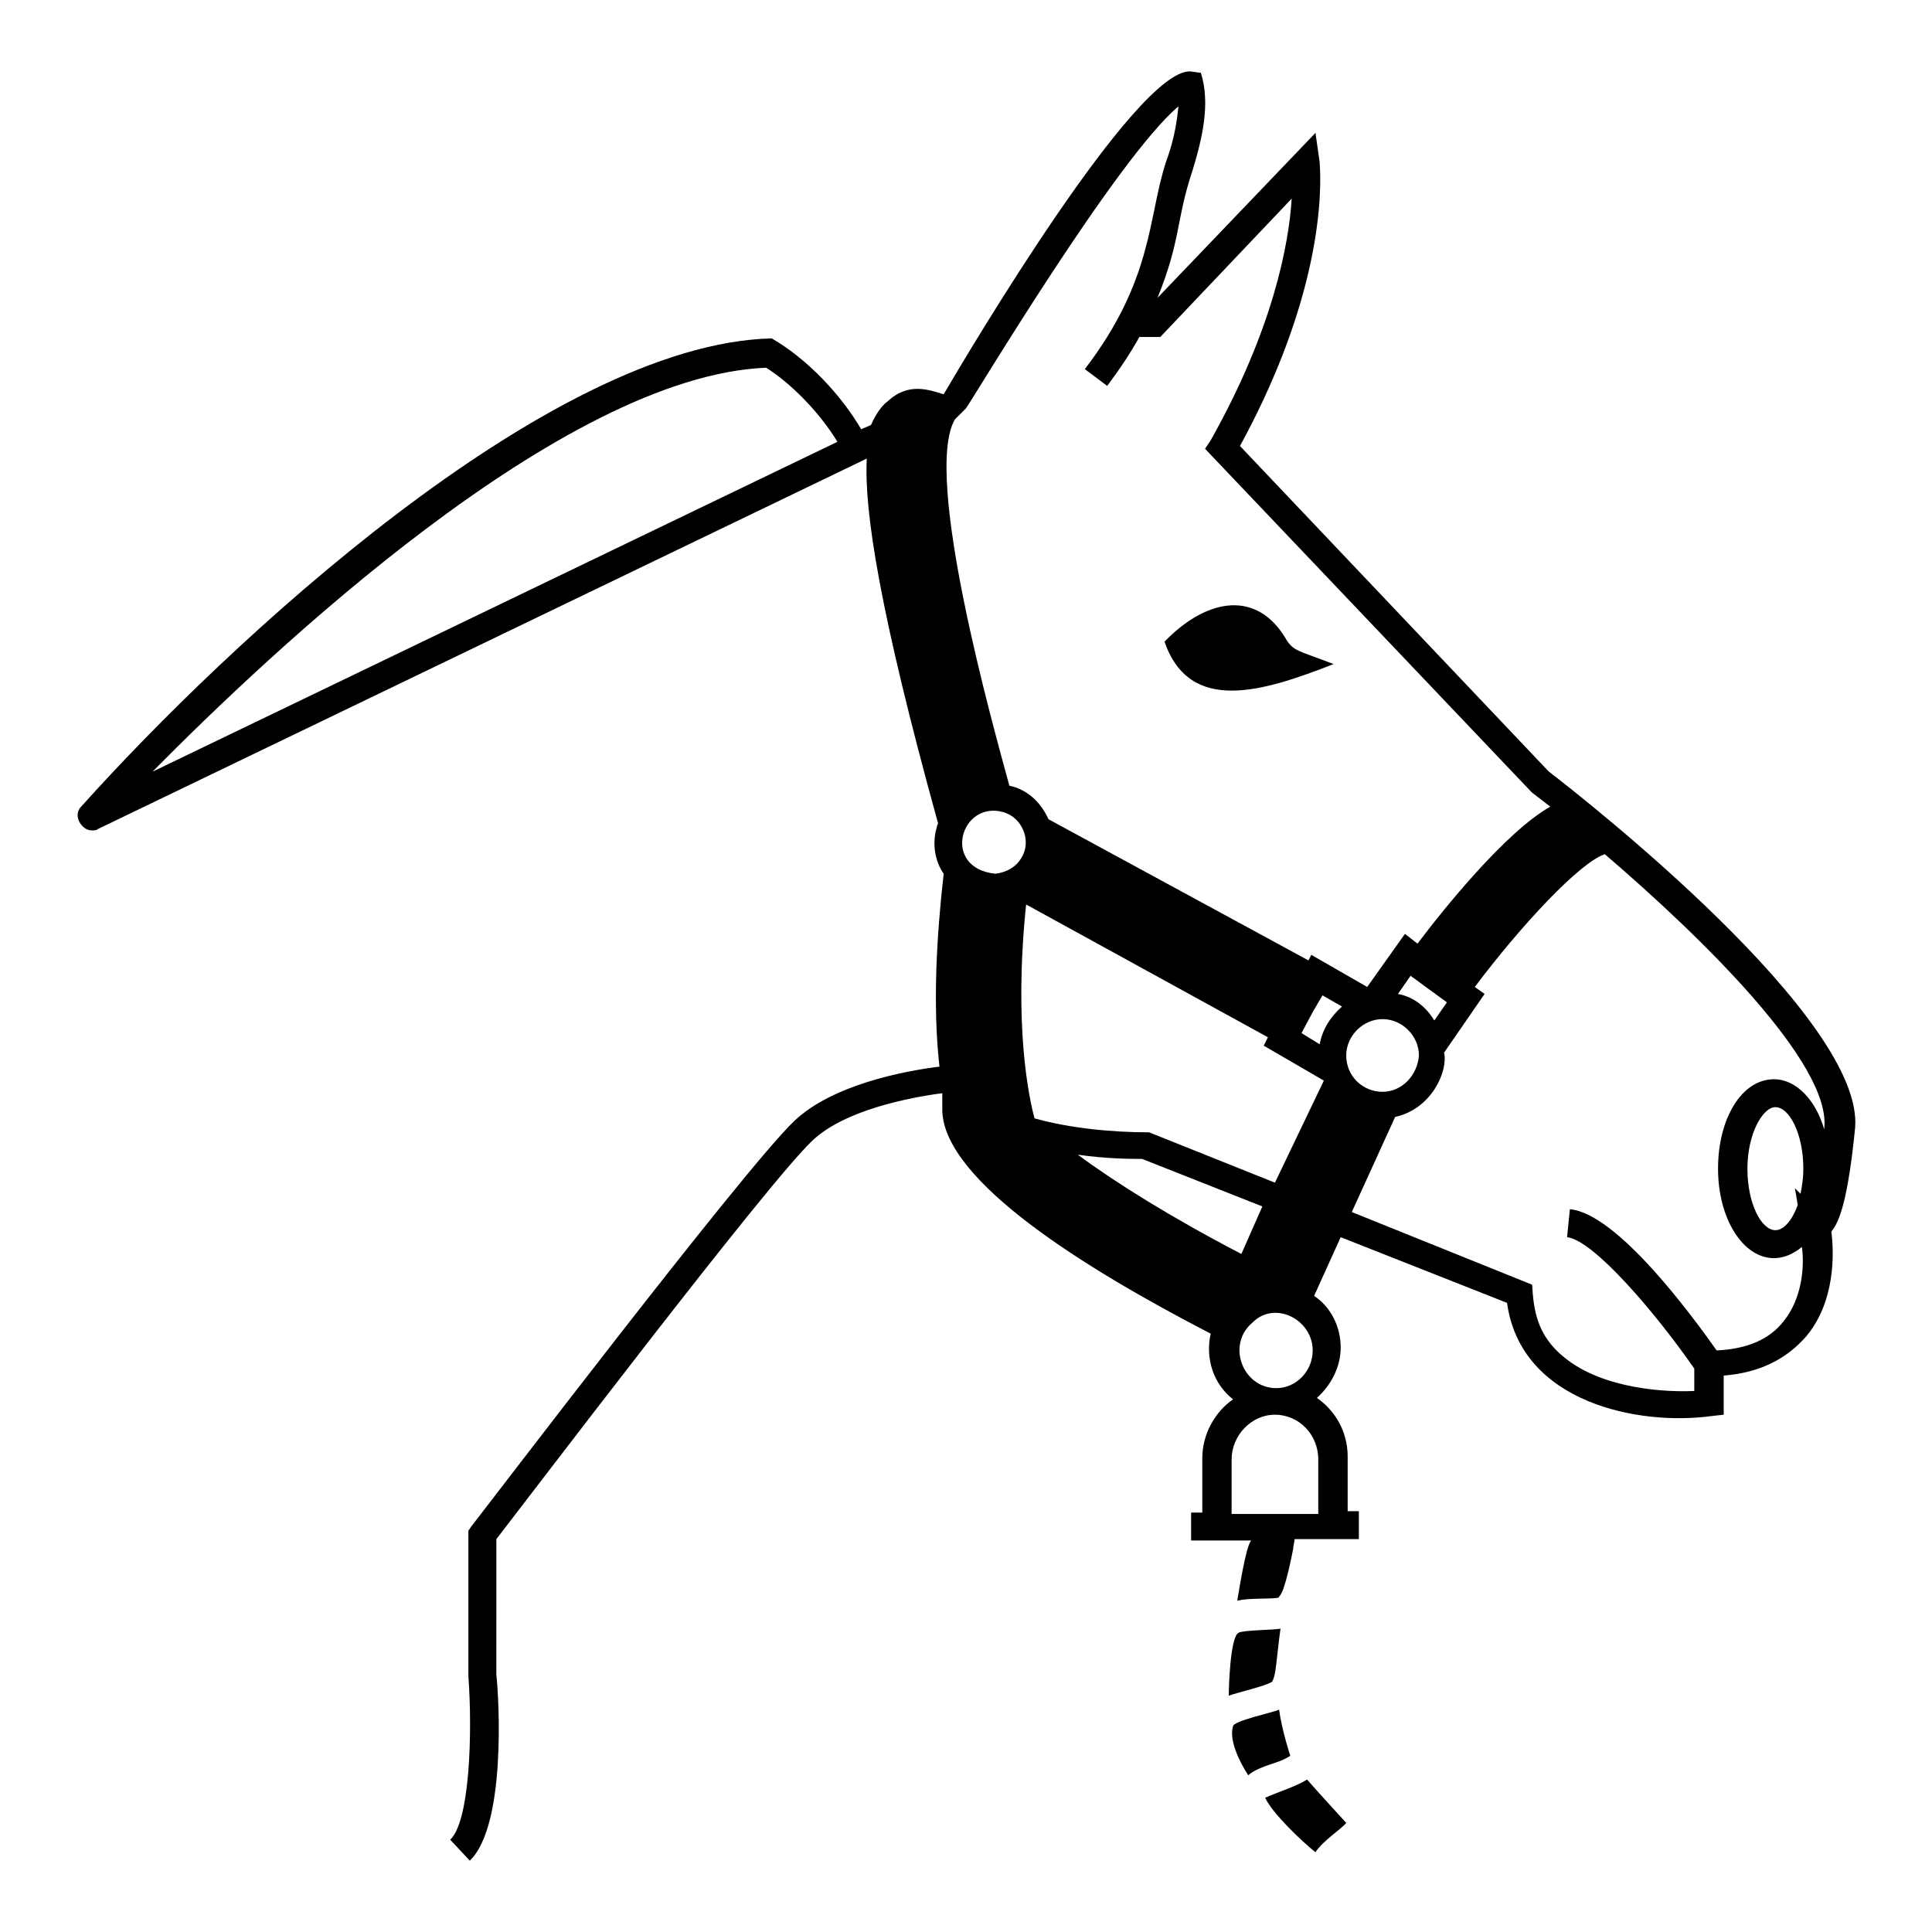 <?xml version="1.0" encoding="UTF-8"?>
<!-- Uploaded to: ICON Repo, www.svgrepo.com, Generator: ICON Repo Mixer Tools -->
<svg fill="#000000" width="800px" height="800px" version="1.1" viewBox="144 144 512 512" xmlns="http://www.w3.org/2000/svg">
 <g>
  <path d="m554.48 348.51-81.871-86.316c24.449-44.824 21.117-73.719 21.117-75.199l-1.113-7.781-41.859 43.715c6.297-15.559 4.816-20.375 9.262-33.711 2.594-8.52 4.816-17.781 2.223-25.93-0.371 0-2.594-0.371-2.965-0.371-14.449 0-57.789 72.977-65.199 85.574-3.703-1.113-9.262-3.336-14.816 1.852-1.48 1.113-2.965 2.965-4.445 6.297l-2.594 1.113c-5.188-8.891-14.078-18.523-23.707-24.078-59.273 1.477-144.48 81.125-183 124.09-1.48 1.48-1.113 3.703 0.371 5.188 0.742 0.742 1.48 1.113 2.594 1.113 0.371 0 1.113 0 1.48-0.371l203.75-98.168c-0.742 13.707 3.336 40.379 18.895 96.688 0 0-0.371 0.742-0.371 1.113-1.113 3.703-0.742 8.52 1.852 12.227-1.852 16.301-2.965 34.82-1.113 51.121-9.262 1.113-28.523 4.816-38.527 14.449-12.965 12.227-82.609 103.73-85.574 107.43l-0.742 1.113v38.527c1.113 15.188 0.371 38.527-4.816 43.344l5.188 5.559c9.633-9.262 7.781-42.602 7.039-49.27l0.004-35.945c7.781-10.004 71.867-94.465 83.723-105.58 8.52-8.148 25.93-11.484 34.453-12.594v4.816c0.742 18.523 37.414 41.488 71.125 58.902-1.48 6.668 0.742 13.336 5.926 17.41-4.816 3.336-8.148 9.262-8.148 15.559v14.449h-2.965v7.41h15.93c-1.48 1.48-3.336 14.078-3.703 15.93 3.336-0.742 8.148-0.371 10.742-0.742 0 0 0.371 0 0.371-0.371 1.48-1.113 3.336-10.742 3.703-12.594 0-0.742 0.371-1.852 0.371-2.594h17.039v-7.41h-2.965v-14.449c0-6.668-3.336-12.227-8.148-15.559 3.703-3.336 6.297-8.148 6.297-13.336 0-5.559-2.594-10.742-7.039-13.707l7.039-15.559 44.082 17.41c3.703 26.672 35.191 32.598 54.086 30.008l3.336-0.371v-10.371c9.633-0.742 16.672-4.445 21.855-10.371 7.781-9.262 7.41-22.227 6.668-27.785 2.223-2.594 4.445-8.891 6.297-27.414 2.594-28.898-71.496-87.059-81.125-94.465zm-207.45-107.06c5.926 3.703 13.707 11.113 18.895 19.633l-181.52 87.426c31.117-31.484 108.54-104.84 162.62-107.06zm109.28-69.273c-0.371 2.965-0.742 7.781-3.336 14.816-4.816 14.816-3.336 31.117-21.484 54.828l5.926 4.445c3.336-4.445 6.297-8.891 8.52-12.965h5.559l34.82-36.676c-0.742 11.855-4.816 34.453-21.484 64.086l-1.48 2.223 86.312 90.762 0.371 0.371c1.48 1.113 3.336 2.594 4.816 3.703-11.855 6.668-28.523 27.414-35.191 36.305l-3.336-2.594-10.004 14.078-14.816-8.52-0.742 1.48-68.898-37.414c-1.852-4.074-5.188-7.781-10.371-8.891-4.445-16.301-22.969-82.238-14.449-97.059l2.965-2.965c2.59-3.703 40.008-66.309 56.305-80.016zm58.164 235.23 3.336-4.816 9.633 7.039-3.336 4.816c-2.227-3.703-5.559-6.297-9.633-7.039zm-22.598 4.816 2.594-4.445 5.188 2.965c-2.965 2.594-5.188 5.926-5.926 10.004l-4.816-2.965zm18.52 21.117c-5.188 0-9.633-4.074-9.633-9.633 0-5.188 4.445-9.633 9.633-9.633s9.633 4.445 9.633 9.633c-0.371 5.188-4.445 9.633-9.633 9.633zm-100.39-74.09c4.816 1.48 7.039 7.039 5.188 11.113-1.48 3.336-4.445 4.816-7.41 5.188-14.445-1.484-9.262-19.637 2.223-16.301zm62.977 117.06c-18.523-9.633-33.34-18.895-43.344-26.301 7.781 1.113 14.449 1.113 17.039 1.113l31.859 12.594zm20.746 68.902h-23.34v-14.449c0-6.297 5.188-11.855 11.484-11.855 6.297 0 11.484 5.188 11.484 11.855v14.449zm-1.852-43.344c0 5.559-4.445 10.004-9.633 10.004-8.891 0-13.336-11.484-6.297-17.41 5.926-5.93 15.93-0.742 15.93 7.406zm-10.004-44.453-33.34-13.336c-10.004 0-21.117-1.113-30.375-3.703-1.48-5.559-5.559-24.449-2.223-56.68l64.086 35.191-1.113 2.223 15.93 9.262zm134.84 36.676c-3.703 4.816-9.633 7.41-17.781 7.781-6.297-8.891-26.301-36.305-38.898-37.414l-0.742 7.41c7.039 0.742 23.707 20.375 33.711 34.82v5.926c-7.039 0.371-24.078-0.371-34.453-8.891-7.41-5.926-8.148-12.965-8.52-19.262l-47.789-19.262 11.484-25.191c10.004-2.223 14.078-12.594 12.965-17.039l10.742-15.559-2.594-1.852c12.227-16.301 27.785-32.969 34.453-35.191 25.93 22.227 60.012 55.566 58.16 72.609v0.371c-2.223-7.781-7.41-13.336-13.336-13.336-8.52 0-14.816 10.371-14.816 23.707 0 13.336 6.668 23.707 14.816 23.707 2.594 0 5.188-1.113 7.41-2.965 0.742 5.18 0.004 13.699-4.812 19.629zm2.965-35.195 0.742 4.445c-1.48 4.074-3.703 6.668-5.926 6.668-3.703 0-7.41-7.039-7.41-16.301 0-9.262 4.074-16.301 7.41-16.301 3.703 0 7.41 7.039 7.41 16.301 0 2.594-0.371 4.816-0.742 6.668z"/>
  <path d="m481.12 589.67c1.113-1.852 1.113-5.926 2.223-14.078-1.113 0.371-10.004 0.371-11.113 1.113-2.223 1.113-2.594 14.449-2.594 16.672 1.855-0.742 10.004-2.594 11.484-3.707z"/>
  <path d="m485.94 609.3s-2.223-6.668-2.965-12.227c-1.48 0.742-12.227 2.965-12.227 4.445-1.113 3.703 1.852 9.633 4.074 12.965 0 0 0.371-0.371 0.371-0.371 3.707-2.59 7.414-2.59 10.746-4.812z"/>
  <path d="m490.39 615.6s-0.371 0 0 0c-2.965 1.852-7.781 3.336-11.113 4.816 1.852 4.074 9.633 11.484 13.336 14.449 1.852-2.965 7.039-6.297 8.148-7.781 0.004 0-8.148-8.891-10.371-11.484z"/>
  <path d="m497.43 319.98c-10.742-4.074-10.742-3.336-13.336-7.781-8.148-12.227-21.117-8.891-31.488 1.852 6.668 19.266 25.934 13.34 44.824 5.93z"/>
 </g>
</svg>